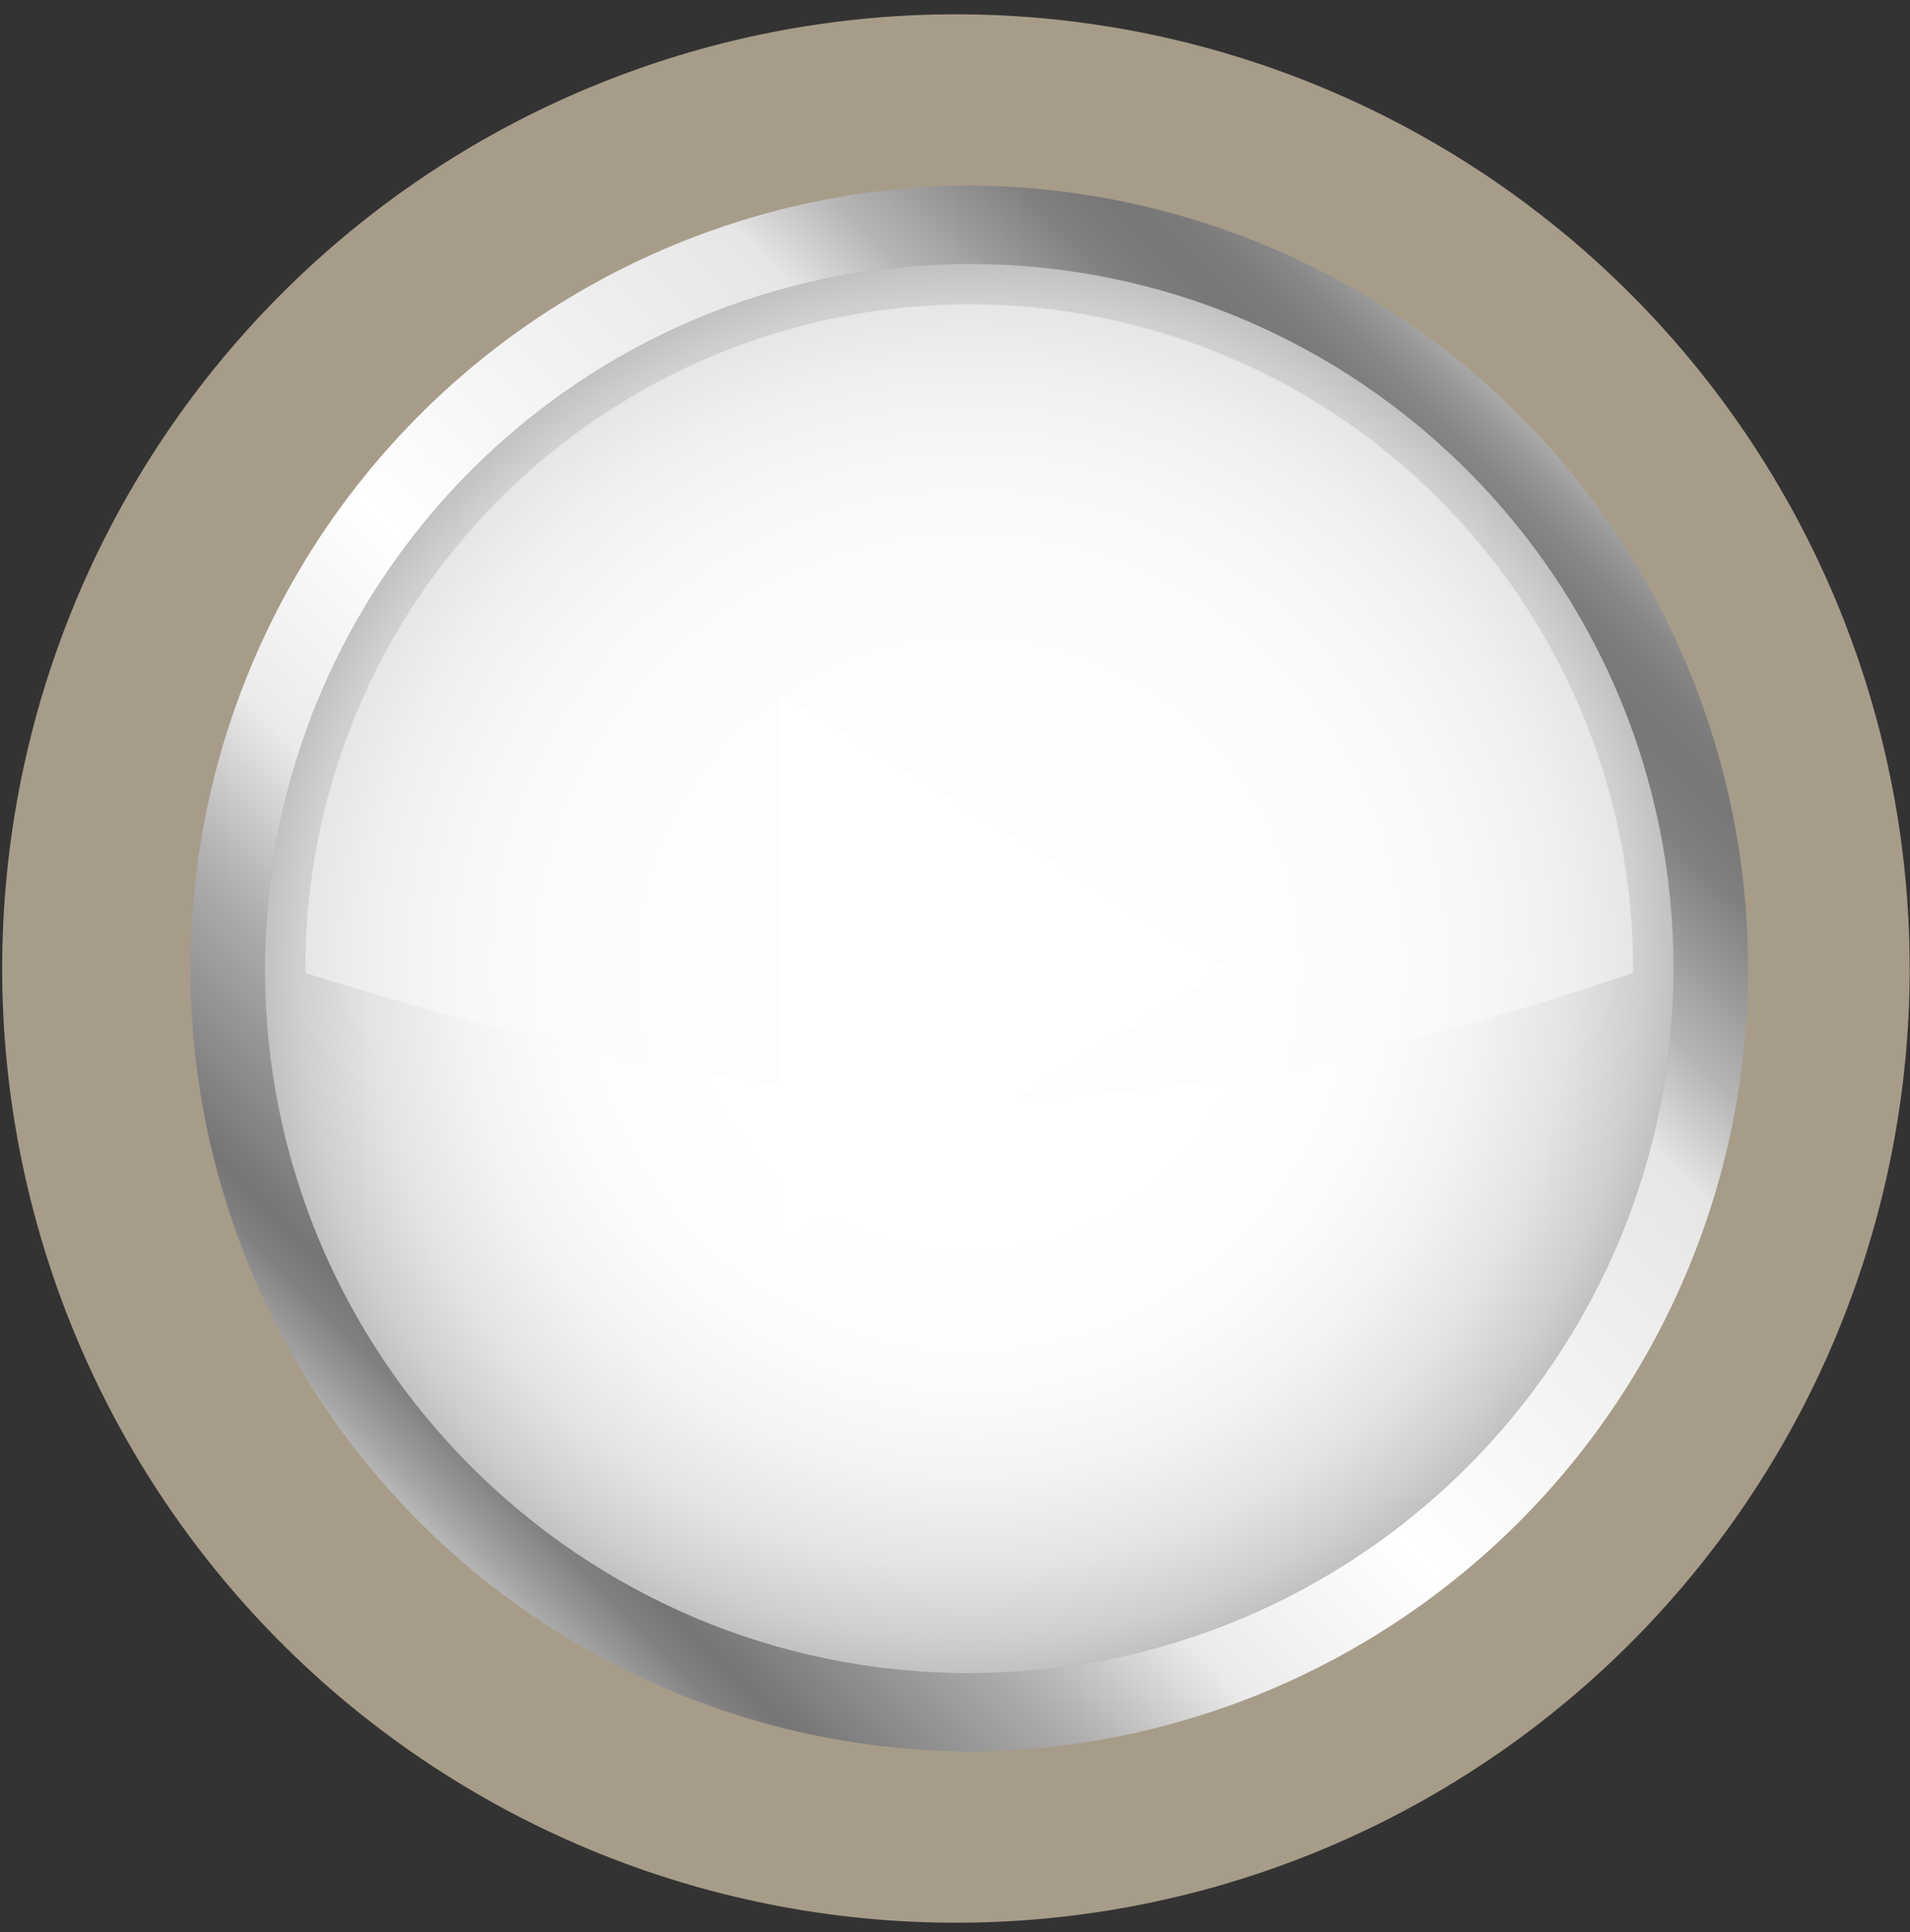 <?xml version="1.0" encoding="UTF-8"?> <svg xmlns="http://www.w3.org/2000/svg" width="85" height="86" viewBox="0 0 85 86" fill="none"><rect x="0" y="0" width="85" height="86" fill="#333333" stroke="none"/><path d="M43.134 85.569C37.511 85.647 31.928 84.607 26.71 82.508C21.492 80.409 16.743 77.294 12.739 73.343C8.735 69.392 5.555 64.685 3.385 59.493C1.214 54.303 0.097 48.732 0.097 43.105C0.097 37.478 1.214 31.907 3.385 26.716C5.555 21.525 8.735 16.817 12.739 12.866C16.743 8.915 21.492 5.8 26.71 3.701C31.928 1.602 37.511 0.562 43.134 0.641C54.287 0.797 64.931 5.339 72.763 13.286C80.595 21.232 84.986 31.944 84.986 43.105C84.986 54.265 80.595 64.977 72.763 72.924C64.931 80.87 54.287 85.413 43.134 85.569Z" fill="url(#paint0_linear_573_82)"></path><path d="M43.134 77.952C33.927 77.907 25.111 74.216 18.617 67.686C12.122 61.155 8.476 52.318 8.476 43.105C8.476 33.892 12.122 25.054 18.617 18.524C25.111 11.993 33.927 8.302 43.134 8.257C52.342 8.302 61.157 11.993 67.652 18.524C74.147 25.054 77.793 33.892 77.793 43.105C77.793 52.318 74.147 61.155 67.652 67.686C61.157 74.216 52.342 77.907 43.134 77.952Z" fill="url(#paint1_linear_573_82)"></path><path d="M43.135 74.462C25.825 74.462 11.793 60.423 11.793 43.109C11.793 25.79 25.825 11.751 43.134 11.751C60.442 11.751 74.475 25.79 74.475 43.109C74.475 60.423 60.442 74.462 43.135 74.462Z" fill="#A79C8A"></path><path style="mix-blend-mode:color-burn" d="M43.135 74.462C25.825 74.462 11.793 60.423 11.793 43.109C11.793 25.79 25.825 11.751 43.134 11.751C60.442 11.751 74.475 25.79 74.475 43.109C74.475 60.423 60.442 74.462 43.135 74.462Z" fill="url(#paint2_radial_573_82)"></path><path style="mix-blend-mode:screen" d="M72.669 43.306C72.669 43.239 72.679 43.173 72.679 43.105C72.679 35.265 69.567 27.746 64.026 22.202C58.485 16.658 50.971 13.543 43.135 13.543C39.254 13.542 35.412 14.307 31.827 15.793C28.242 17.279 24.984 19.457 22.241 22.202C19.497 24.948 17.32 28.207 15.836 31.795C14.351 35.382 13.587 39.227 13.588 43.109C13.588 43.177 13.598 43.242 13.599 43.31C37.294 50.643 50.244 50.838 72.669 43.306Z" fill="#FCFCFC" fill-opacity="0.5"></path><g style="mix-blend-mode:color-dodge"><path d="M54.624 43.105L34.74 30.857V55.352L54.624 43.105Z" fill="white"></path></g><defs><linearGradient id="paint0_linear_573_82" x1="2.378" y1="2.328" x2="87.911" y2="87.812" gradientUnits="userSpaceOnUse"><stop offset="1" stop-color="#A79C8A"></stop></linearGradient><linearGradient id="paint1_linear_573_82" x1="14.765" y1="71.489" x2="72.121" y2="14.164" gradientUnits="userSpaceOnUse"><stop stop-color="white"></stop><stop offset="0.03" stop-color="#EBEBEB"></stop><stop offset="0.04" stop-color="#DEDEDE"></stop><stop offset="0.08" stop-color="#A5A5A5"></stop><stop offset="0.11" stop-color="#828282"></stop><stop offset="0.13" stop-color="#757575"></stop><stop offset="0.16" stop-color="#858585"></stop><stop offset="0.24" stop-color="#AFAFAF"></stop><stop offset="0.32" stop-color="#EBEBEB"></stop><stop offset="0.36" stop-color="#F2F2F2"></stop><stop offset="0.44" stop-color="white"></stop><stop offset="0.69" stop-color="#E6E6E6"></stop><stop offset="0.74" stop-color="#B6B6B6"></stop><stop offset="0.79" stop-color="#949494"></stop><stop offset="0.82" stop-color="#7F7F7F"></stop><stop offset="0.85" stop-color="#777777"></stop><stop offset="0.87" stop-color="#7B7B7B"></stop><stop offset="0.89" stop-color="#868686"></stop><stop offset="0.91" stop-color="#999999"></stop><stop offset="0.93" stop-color="#B3B3B3"></stop><stop offset="0.95" stop-color="#D5D5D5"></stop><stop offset="0.96" stop-color="#EBEBEB"></stop><stop offset="0.97" stop-color="#F2F2F2"></stop><stop offset="1" stop-color="white"></stop></linearGradient><radialGradient id="paint2_radial_573_82" cx="0" cy="0" r="1" gradientUnits="userSpaceOnUse" gradientTransform="translate(43.134 43.105) scale(39.832 39.854)"><stop offset="0.29" stop-color="white"></stop><stop offset="0.46" stop-color="#FCFCFC"></stop><stop offset="0.57" stop-color="#F3F3F3"></stop><stop offset="0.67" stop-color="#E4E4E4"></stop><stop offset="0.75" stop-color="#CFCFCF"></stop><stop offset="0.83" stop-color="#B3B3B3"></stop><stop offset="0.91" stop-color="#919191"></stop><stop offset="0.95" stop-color="#7D7D7D"></stop></radialGradient></defs></svg> 